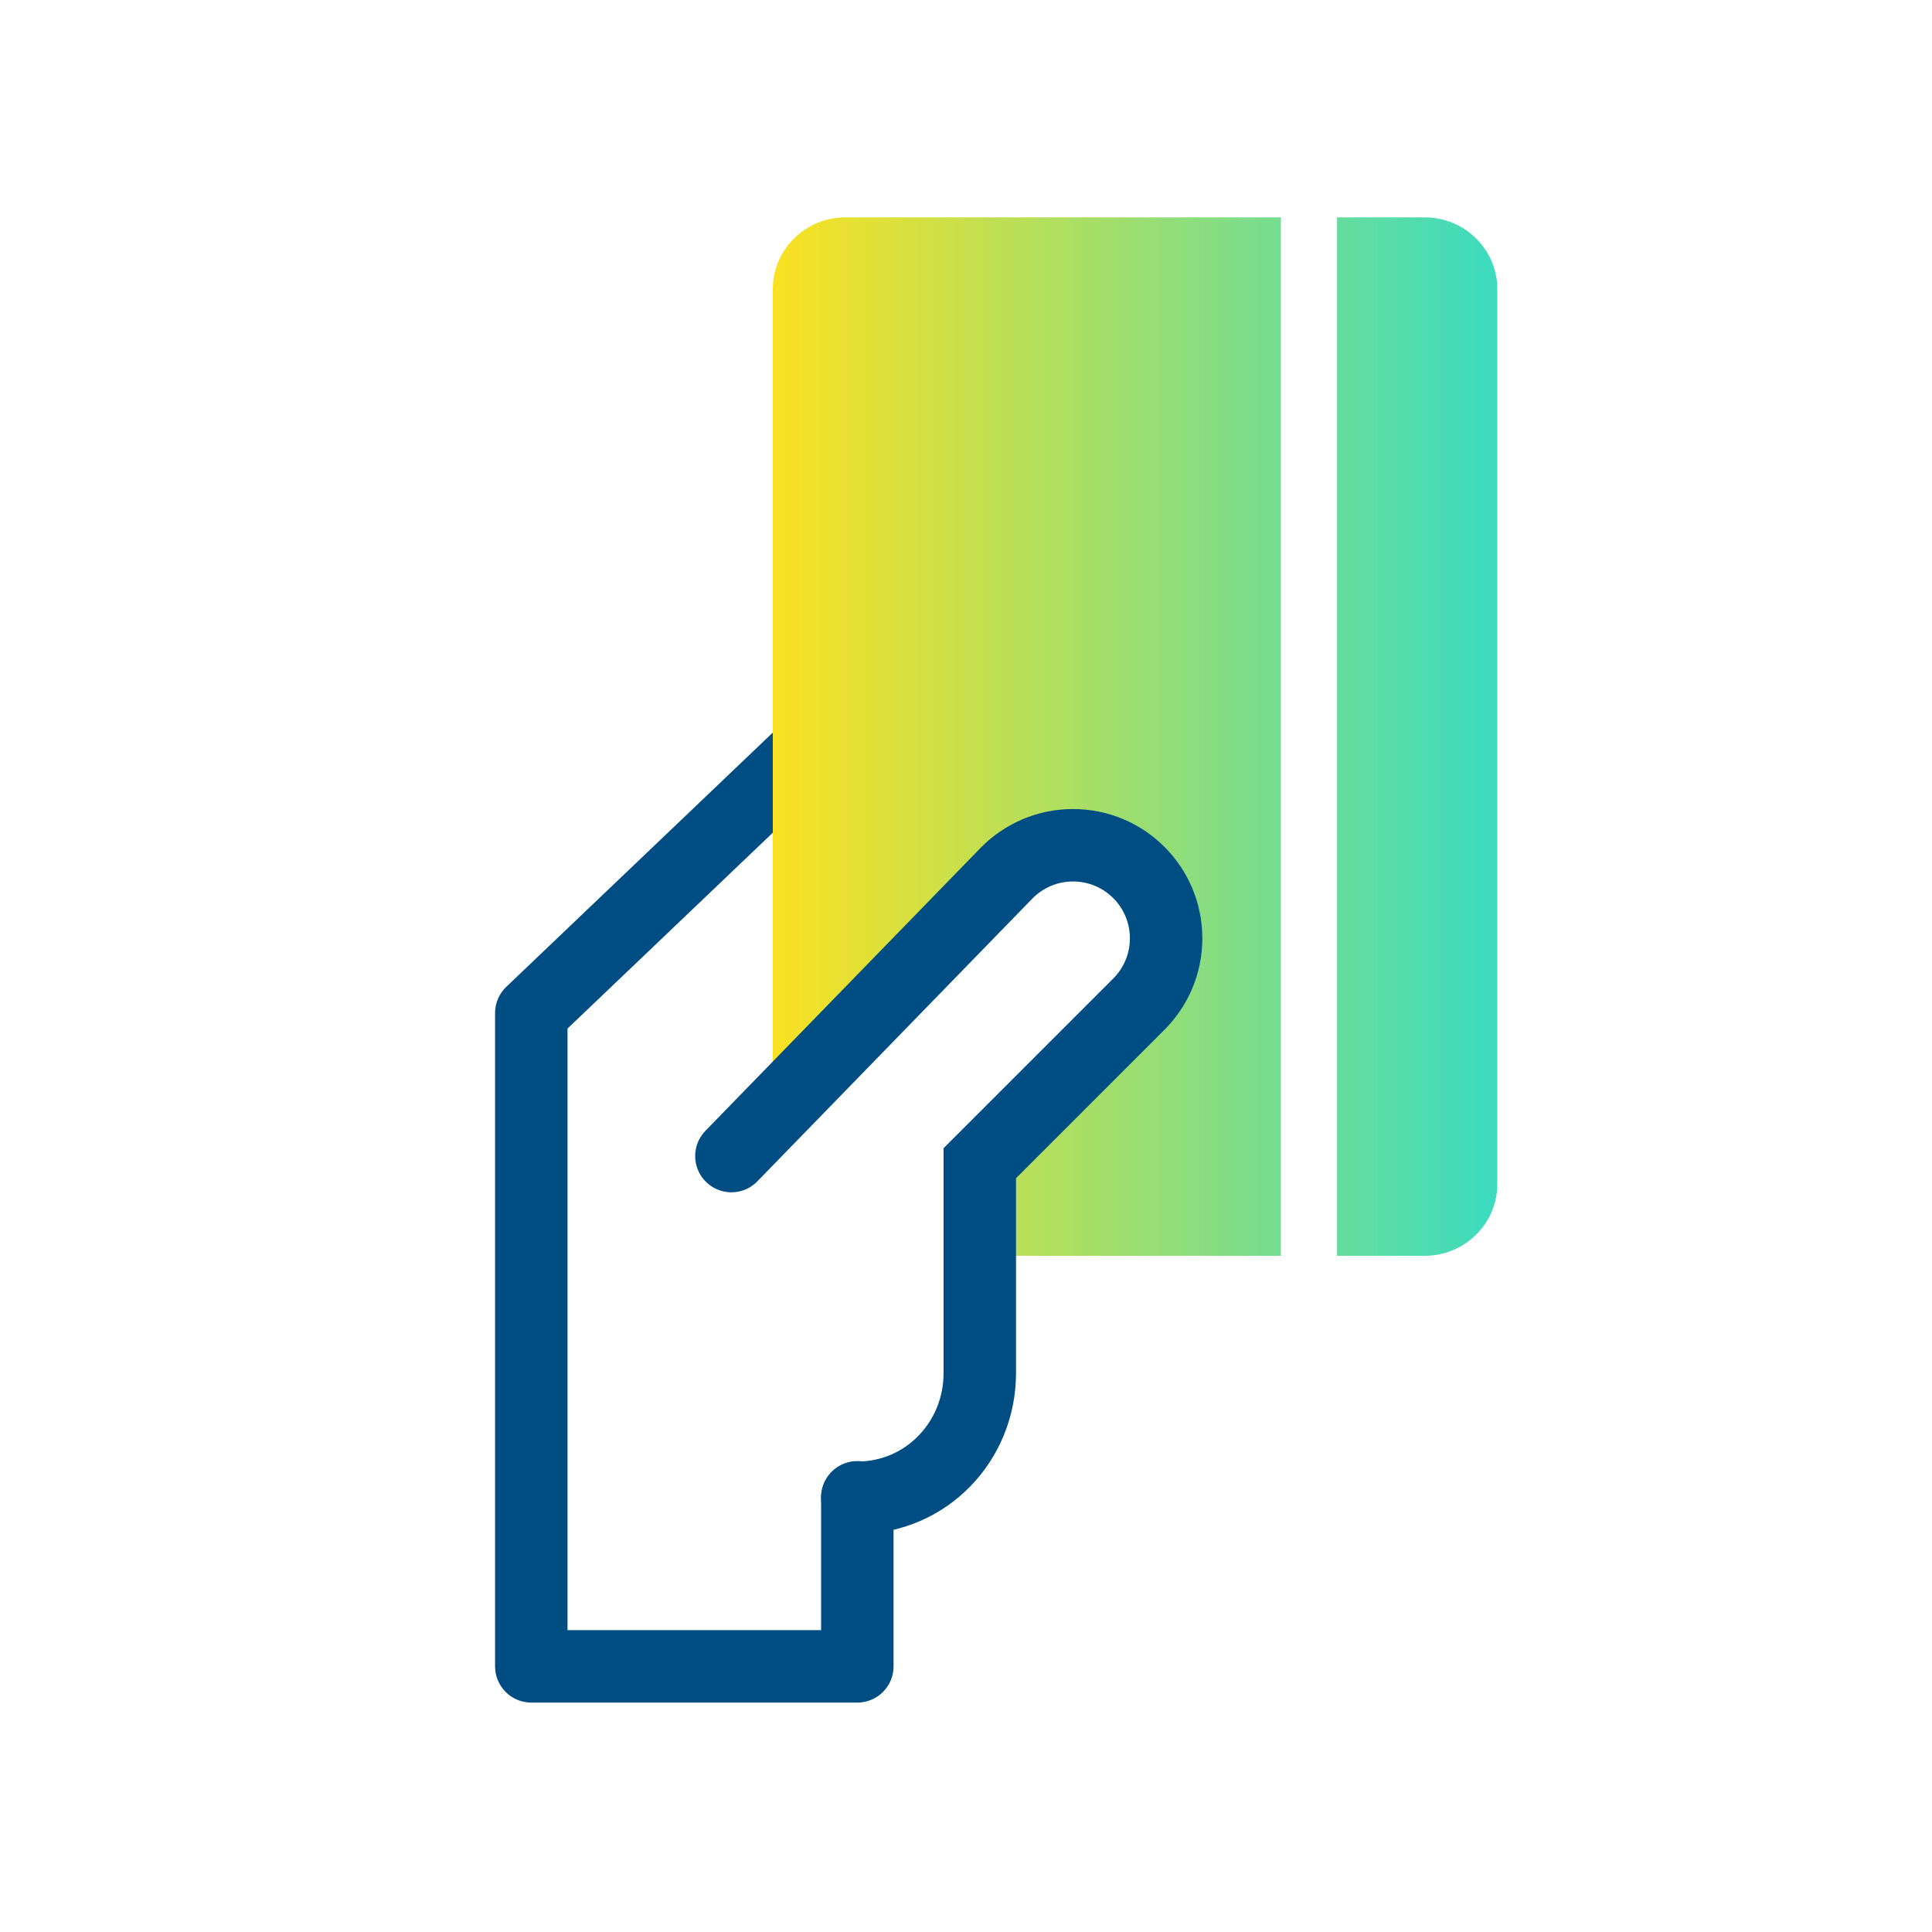 <svg width="80" height="80" viewBox="0 0 80 80" fill="none" xmlns="http://www.w3.org/2000/svg">
<path d="M34 30.5L22 41.948V69H35.5V62" stroke="#004D84" stroke-width="3" stroke-miterlimit="10" stroke-linecap="round" stroke-linejoin="round"/>
<path d="M35 9C33.35 9 32 10.335 32 11.966V45.973L40.25 37.938L44.28 34.523L48.917 38.954L42.94 45.973L40.25 49.035V52H53.038V9H35Z" fill="url(#paint0_linear_695_21502)"/>
<path d="M62 11.966C62 10.335 60.65 9 59 9H55.362V52H59C60.65 52 62 50.666 62 49.035V11.966Z" fill="url(#paint1_linear_695_21502)"/>
<path d="M30.286 47.87L41.703 36.131C42.397 35.437 43.361 35 44.428 35C46.563 35 48.286 36.723 48.286 38.857C48.286 39.924 47.849 40.889 47.154 41.583L40.571 48.166V56.857C40.571 59.699 38.341 62.018 35.5 62.018" stroke="#004D84" stroke-width="3" stroke-miterlimit="10" stroke-linecap="round"/>
<defs>
<linearGradient id="paint0_linear_695_21502" x1="62" y1="30.613" x2="32" y2="30.613" gradientUnits="userSpaceOnUse">
<stop stop-color="#3CDBC0"/>
<stop offset="1" stop-color="#FBE122"/>
</linearGradient>
<linearGradient id="paint1_linear_695_21502" x1="62" y1="30.613" x2="32" y2="30.613" gradientUnits="userSpaceOnUse">
<stop stop-color="#3CDBC0"/>
<stop offset="1" stop-color="#FBE122"/>
</linearGradient>
</defs>
</svg>
